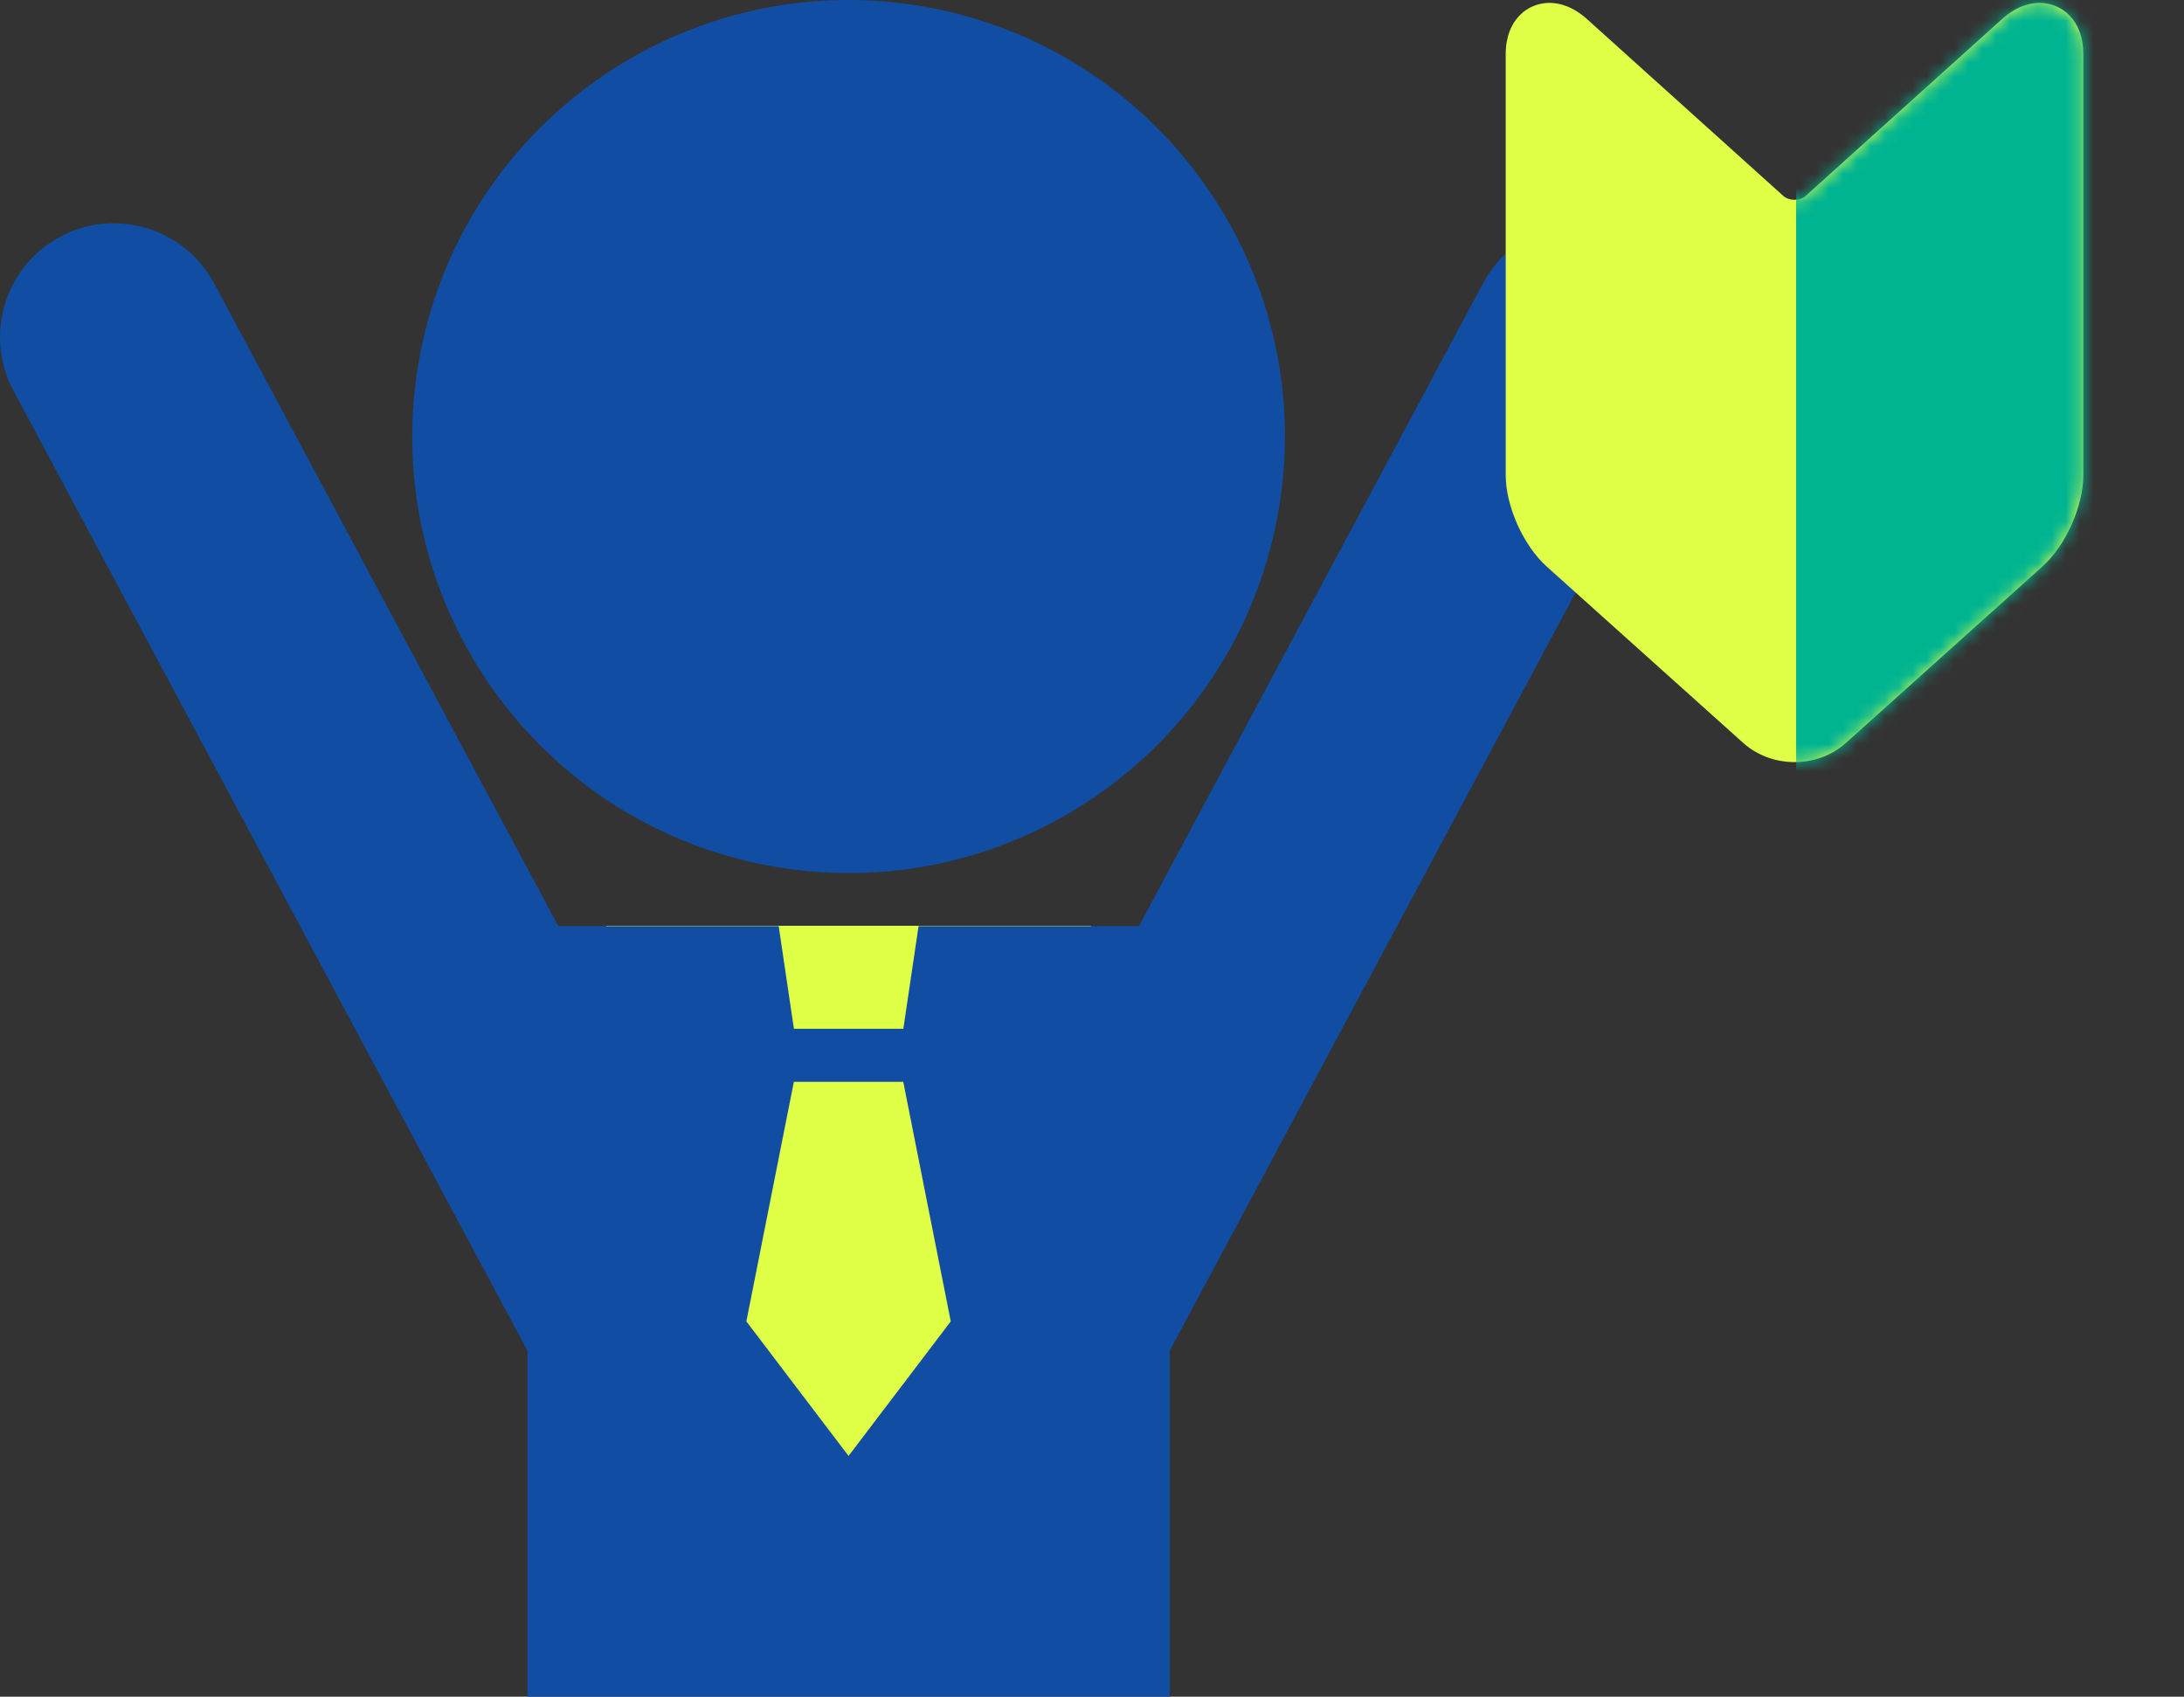 <svg width="157" height="122" viewBox="0 0 157 122" fill="none" xmlns="http://www.w3.org/2000/svg">
<rect x="0" y="0" width="157" height="122" fill="#333333" stroke="none"/>
<g clip-path="url(#clip0_1591_447)">
<rect x="43.575" y="66.566" width="34.848" height="42.619" fill="#E0FF47"/>
<path d="M117.681 17.024C113.699 14.89 108.739 16.388 106.607 20.377L81.871 66.595H66.033L64.937 73.976H57.072L55.977 66.595H40.138L15.393 20.377C13.26 16.393 8.301 14.89 4.319 17.024C0.337 19.159 -1.164 24.122 0.973 28.106L37.918 97.124V121.995H84.087V97.124L121.027 28.106C123.159 24.122 121.662 19.159 117.676 17.024H117.681ZM61 104.687L53.653 95.014L57.067 77.789H64.933L68.347 95.014L61 104.687Z" fill="#104DA3"/>
<path d="M91.96 36.417C94.735 19.307 83.125 3.185 66.027 0.408C48.929 -2.37 32.819 9.249 30.044 26.359C27.268 43.469 38.879 59.591 55.977 62.369C73.074 65.146 89.185 53.527 91.96 36.417Z" fill="#104DA3"/>
</g>
<path d="M146.618 0.206C145.975 0.206 144.986 0.408 143.91 1.379L129.791 14.098C129.398 14.454 128.601 14.454 128.208 14.098L114.09 1.379C113.013 0.408 112.025 0.206 111.381 0.206C109.868 0.206 108.24 1.362 108.24 3.906V34.164C108.24 36.403 109.509 39.226 111.189 40.739L125.303 53.41C126.3 54.304 127.613 54.798 129.004 54.798C130.395 54.798 131.708 54.308 132.705 53.41L146.815 40.739C148.499 39.226 149.763 36.403 149.763 34.164V3.906C149.763 1.362 148.131 0.206 146.618 0.206" fill="#E0FF47"/>
<mask id="mask0_1591_447" style="mask-type:luminance" maskUnits="userSpaceOnUse" x="108" y="0" width="42" height="55">
<mask id="path-5-inside-1_1591_447" fill="white">
<path d="M146.618 0.206C145.975 0.206 144.986 0.408 143.91 1.379L129.791 14.098C129.398 14.454 128.601 14.454 128.208 14.098L114.09 1.379C113.013 0.408 112.025 0.206 111.381 0.206C109.868 0.206 108.24 1.362 108.24 3.906V34.164C108.24 36.403 109.509 39.226 111.189 40.739L125.303 53.41C126.3 54.304 127.613 54.798 129.004 54.798C130.395 54.798 131.708 54.308 132.705 53.41L146.815 40.739C148.499 39.226 149.763 36.403 149.763 34.164V3.906C149.763 1.362 148.131 0.206 146.618 0.206"/>
</mask>
<path d="M146.618 0.206C145.975 0.206 144.986 0.408 143.91 1.379L129.791 14.098C129.398 14.454 128.601 14.454 128.208 14.098L114.09 1.379C113.013 0.408 112.025 0.206 111.381 0.206C109.868 0.206 108.24 1.362 108.24 3.906V34.164C108.24 36.403 109.509 39.226 111.189 40.739L125.303 53.41C126.3 54.304 127.613 54.798 129.004 54.798C130.395 54.798 131.708 54.308 132.705 53.41L146.815 40.739C148.499 39.226 149.763 36.403 149.763 34.164V3.906C149.763 1.362 148.131 0.206 146.618 0.206" fill="white"/>
<path d="M143.91 1.379L144.579 2.122L144.58 2.122L143.91 1.379ZM129.791 14.098L129.122 13.355L129.12 13.357L129.791 14.098ZM128.208 14.098L128.879 13.357L128.877 13.355L128.208 14.098ZM114.09 1.379L113.42 2.122L113.42 2.122L114.09 1.379ZM111.189 40.739L110.52 41.482L110.521 41.483L111.189 40.739ZM125.303 53.41L124.635 54.154L124.635 54.155L125.303 53.41ZM132.705 53.41L132.037 52.666L132.036 52.667L132.705 53.41ZM146.815 40.739L146.146 39.994L146.146 39.995L146.815 40.739ZM146.618 0.206V-0.794C145.743 -0.794 144.511 -0.511 143.24 0.637L143.91 1.379L144.58 2.122C145.461 1.327 146.206 1.206 146.618 1.206V0.206ZM143.91 1.379L143.24 0.636L129.122 13.355L129.791 14.098L130.461 14.841L144.579 2.122L143.91 1.379ZM129.791 14.098L129.12 13.357C129.144 13.335 129.151 13.339 129.122 13.348C129.094 13.357 129.051 13.365 129 13.365C128.948 13.365 128.905 13.357 128.877 13.348C128.848 13.339 128.855 13.335 128.879 13.357L128.208 14.098L127.536 14.839C127.968 15.23 128.533 15.365 129 15.365C129.467 15.365 130.031 15.23 130.463 14.839L129.791 14.098ZM128.208 14.098L128.877 13.355L114.759 0.636L114.09 1.379L113.42 2.122L127.538 14.841L128.208 14.098ZM114.09 1.379L114.76 0.637C113.488 -0.511 112.256 -0.794 111.381 -0.794V0.206V1.206C111.793 1.206 112.539 1.327 113.42 2.122L114.09 1.379ZM111.381 0.206V-0.794C110.374 -0.794 109.326 -0.409 108.53 0.401C107.724 1.222 107.24 2.411 107.24 3.906H108.24H109.24C109.24 2.856 109.57 2.196 109.957 1.803C110.353 1.4 110.875 1.206 111.381 1.206V0.206ZM108.24 3.906H107.24V34.164H108.24H109.24V3.906H108.24ZM108.24 34.164H107.24C107.24 35.457 107.602 36.863 108.172 38.133C108.743 39.404 109.554 40.612 110.52 41.482L111.189 40.739L111.858 39.995C111.144 39.352 110.481 38.393 109.997 37.314C109.513 36.235 109.24 35.11 109.24 34.164H108.24ZM111.189 40.739L110.521 41.483L124.635 54.154L125.303 53.41L125.971 52.666L111.857 39.994L111.189 40.739ZM125.303 53.41L124.635 54.155C125.823 55.219 127.375 55.798 129.004 55.798V54.798V53.798C127.85 53.798 126.778 53.389 125.97 52.665L125.303 53.41ZM129.004 54.798V55.798C130.631 55.798 132.185 55.224 133.374 54.153L132.705 53.41L132.036 52.667C131.231 53.392 130.16 53.798 129.004 53.798V54.798ZM132.705 53.41L133.373 54.154L147.483 41.483L146.815 40.739L146.146 39.995L132.037 52.666L132.705 53.41ZM146.815 40.739L147.483 41.483C148.452 40.612 149.263 39.404 149.833 38.133C150.403 36.862 150.763 35.457 150.763 34.164H149.763H148.763C148.763 35.111 148.492 36.236 148.008 37.315C147.525 38.393 146.862 39.352 146.146 39.994L146.815 40.739ZM149.763 34.164H150.763V3.906H149.763H148.763V34.164H149.763ZM149.763 3.906H150.763C150.763 2.411 150.278 1.221 149.471 0.401C148.674 -0.41 147.625 -0.794 146.618 -0.794V0.206V1.206C147.124 1.206 147.648 1.4 148.045 1.803C148.433 2.197 148.763 2.857 148.763 3.906H149.763Z" fill="white" mask="url(#path-5-inside-1_1591_447)"/>
</mask>
<g mask="url(#mask0_1591_447)">
<path d="M153.207 -10.175L129.118 10.691V60.535L153.207 39.733V-10.175Z" fill="#00B491"/>
</g>
<defs>
<clipPath id="clip0_1591_447">
<rect width="122" height="122" fill="white"/>
</clipPath>
</defs>
</svg>

